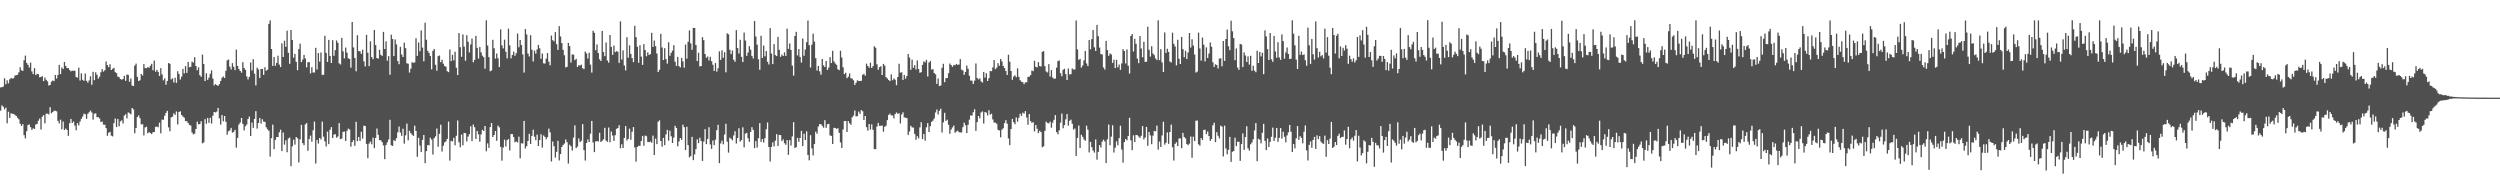 <svg xmlns="http://www.w3.org/2000/svg" width="1920" height="150"><path fill="#4f4f4f" d="M0 67.106h1v17.9H0zM1 66.964h1v13.986H1zM2 66.513h1v15.459H2zM3 60.107h1v23.842H3zM4 64.737h1v17.975H4zM5 61.694h1v32.999H5zM6 63.994h1v21.793H6zM7 60.894h1v29.691H7zM8 59.919h1v27.073H8zM9 60.349h1v27.057H9zM10 60.07h1v27.393H10zM11 58.031h1v30.287H11zM12 57.74h1v31.297H12zM13 57.398h1v33.058H13zM14 55.53h1v36.104H14zM15 51.671h1v43.38H15zM16 53.982h1v42.753H16zM17 54.491h1v40.836H17zM18 46.281h1v57.484H18zM19 42.681h1v63.6H19zM20 48.323h1v52.498H20zM21 49.731h1v46.306H21zM22 51.79h1v43.793H22zM23 48.015h1v49.691H23zM24 54.828h1v44.898H24zM25 56.901h1v41.679H25zM26 52.319h1v46.721H26zM27 57.66h1v37.997H27zM28 56.702h1v38.453H28zM29 56.962h1v35.769H29zM30 59.382h1v31.653H30zM31 59.059h1v40.418H31zM32 58.509h1v31.113H32zM33 62.297h1v26.11H33zM34 59.527h1v35.254H34zM35 61.359h1v25.913H35zM36 62.455h1v24.864H36zM37 65.654h1v22.222H37zM38 65.302h1v17.011H38zM39 62.731h1v24.276H39zM40 61.782h1v24.335H40zM41 62.327h1v22.778H41zM42 57.587h1v27.478H42zM43 60.363h1v25.15H43zM44 57.529h1v35.272H44zM45 49.808h1v45.001H45zM46 56.889h1v35.038H46zM47 51.853h1v47.441H47zM48 53.039h1v40.333H48zM49 47.552h1v52.279H49zM50 50.648h1v48.049H50zM51 52.299h1v47.512H51zM52 52.3h1v51.972H52zM53 53.827h1v40.807H53zM54 54.803h1v36.531H54zM55 54.278h1v40.181H55zM56 54.338h1v39.004H56zM57 54.308h1v42.229H57zM58 59.151h1v40.911H58zM59 59.656h1v34.953H59zM60 51.988h1v44.326H60zM61 61.785h1v31.568H61zM62 56.327h1v34.943H62zM63 61.307h1v28.225H63zM64 62.102h1v25.178H64zM65 56.535h1v31.283H65zM66 62.068h1v29.196H66zM67 63.494h1v23.915H67zM68 61.732h1v24.511H68zM69 58.561h1v26.378H69zM70 65.061h1v21.333H70zM71 55.12h1v36.775H71zM72 61.528h1v25.844H72zM73 55.537h1v31.502H73zM74 57.381h1v32.643H74zM75 60.43h1v29.603H75zM76 58.899h1v32.135H76zM77 55.491h1v38.267H77zM78 53.051h1v40.265H78zM79 55.011h1v40.732H79zM80 53.918h1v41.867H80zM81 47.221h1v51.152H81zM82 49.972h1v54.313H82zM83 51.618h1v50.333H83zM84 49.357h1v51.894H84zM85 53.754h1v50.433H85zM86 52.815h1v51.916H86zM87 52.122h1v42.502H87zM88 55.381h1v35.664H88zM89 56.148h1v41.441H89zM90 58.758h1v32.561H90zM91 59.306h1v37.716H91zM92 60.697h1v32.554H92zM93 61.22h1v31.22H93zM94 60.671h1v34.208H94zM95 58.263h1v30.536H95zM96 62.035h1v25.74H96zM97 57.225h1v33.688H97zM98 57.482h1v28.819H98zM99 62.754h1v24.189H99zM100 60.314h1v27.486H100zM101 65.715h1v17.247H101zM102 66.076h1v18.001H102zM103 50.397h1v51.93H103zM104 48.833h1v49.473H104zM105 59.02h1v30.863H105zM106 62.213h1v26.399H106zM107 61.636h1v29.16H107zM108 56.833h1v38.731H108zM109 57.979h1v37.385H109zM110 49.276h1v54.694H110zM111 52.278h1v45.546H111zM112 52.355h1v44.956H112zM113 51.553h1v50.786H113zM114 52.026h1v49.476H114zM115 50.49h1v51.73H115zM116 48.986h1v53.97H116zM117 53.934h1v47.627H117zM118 46.463h1v54.937H118zM119 55.072h1v42.338H119zM120 53.594h1v43.648H120zM121 55.118h1v42.627H121zM122 58.334h1v35.872H122zM123 52.315h1v50.101H123zM124 57.116h1v34.725H124zM125 61.719h1v30.289H125zM126 60.17h1v28.701H126zM127 65.054h1v21.703H127zM128 62.155h1v23.002H128zM129 48.403h1v49.412H129zM130 49.02h1v51.792H130zM131 60.961h1v29.141H131zM132 60.196h1v29.427H132zM133 63.349h1v23.708H133zM134 59.689h1v28.545H134zM135 63.657h1v21.966H135zM136 54.713h1v40.874H136zM137 56.916h1v29.118H137zM138 61.006h1v24.449H138zM139 58.884h1v29.423H139zM140 52.881h1v36.624H140zM141 56.394h1v33.957H141zM142 50.787h1v42.219H142zM143 55.958h1v37.124H143zM144 47.581h1v46.909H144zM145 51.627h1v44.28H145zM146 51.328h1v45.096H146zM147 47.304h1v54.417H147zM148 48.077h1v55.072H148zM149 43.94h1v58.697H149zM150 50.675h1v48.406H150zM151 53.925h1v39.512H151zM152 51.698h1v43.856H152zM153 57.755h1v37.499H153zM154 58.968h1v34.123H154zM155 41.918h1v68.165H155zM156 49.163h1v60.243H156zM157 62.234h1v29.301H157zM158 56.249h1v38.767H158zM159 61.361h1v29.216H159zM160 59.621h1v34.761H160zM161 56.701h1v33.773H161zM162 54.041h1v40.878H162zM163 60.347h1v28.547H163zM164 65.638h1v20.354H164zM165 64.554h1v21.814H165zM166 65.335h1v20.391H166zM167 66.005h1v16.895H167zM168 64.617h1v26.33H168zM169 62.145h1v33.546H169zM170 59.759h1v28.576H170zM171 58.709h1v34.488H171zM172 59.864h1v29.22H172zM173 54.377h1v39.09H173zM174 46.399h1v57.102H174zM175 45.733h1v55.086H175zM176 51.218h1v48.854H176zM177 53.362h1v44.838H177zM178 48.503h1v53.378H178zM179 51.251h1v50.015H179zM180 53.845h1v45.88H180zM181 38.02h1v75.378H181zM182 50.576h1v55.305H182zM183 53.044h1v42.58H183zM184 54.55h1v39.531H184zM185 55.811h1v34.831H185zM186 47.769h1v47.349H186zM187 52.229h1v47.916H187zM188 53.676h1v43.235H188zM189 58.698h1v36.938H189zM190 61.006h1v30.449H190zM191 58.984h1v30.583H191zM192 47.989h1v56.436H192zM193 54.121h1v40.042H193zM194 45.43h1v52.756H194zM195 56.615h1v34.74H195zM196 65.654h1v19.741H196zM197 51.959h1v46.802H197zM198 53.286h1v41.157H198zM199 59.844h1v30.809H199zM200 52.945h1v41.962H200zM201 53.012h1v38.603H201zM202 57.502h1v35.887H202zM203 51.627h1v42.01H203zM204 54.315h1v43.482H204zM205 53.515h1v45.788H205zM206 18.307h1v82.137H206zM207 15.613h1v104.641H207zM208 37.609h1v68.552H208zM209 50.645h1v45.117H209zM210 43.755h1v70.754H210zM211 50.53h1v56.91H211zM212 48.258h1v57.008H212zM213 42.789h1v62.403H213zM214 49.639h1v52.009H214zM215 51.492h1v48.167H215zM216 33.26h1v82.786H216zM217 43.714h1v58.093H217zM218 31.233h1v79.862H218zM219 35.921h1v71.875H219zM220 23.554h1v93.391H220zM221 40.543h1v65.851H221zM222 48.976h1v56.636H222zM223 23.029h1v104.681H223zM224 30.644h1v81.714H224zM225 44.277h1v63.053H225zM226 41.35h1v69.771H226zM227 47.472h1v57.818H227zM228 53.926h1v52.318H228zM229 37.712h1v87.041H229zM230 33.561h1v73.44H230zM231 47.672h1v48.235H231zM232 45.729h1v64.264H232zM233 42.153h1v69.424H233zM234 44.914h1v50.644H234zM235 51.716h1v42.811H235zM236 47.812h1v68.024H236zM237 47.696h1v59.12H237zM238 56.37h1v47.759H238zM239 51.6h1v57.208H239zM240 55.725h1v44.356H240zM241 55.644h1v37.672H241zM242 36.727h1v88.855H242zM243 53.332h1v54.127H243zM244 40.775h1v69.468H244zM245 47.314h1v58.69H245zM246 40.287h1v66.797H246zM247 57.5h1v35.887H247zM248 57.425h1v47.522H248zM249 27.45h1v81.088H249zM250 40.625h1v71.884H250zM251 47.572h1v53.525H251zM252 30.601h1v80.117H252zM253 42.954h1v56.756H253zM254 48.361h1v49.299H254zM255 30.875h1v75.16H255zM256 42.872h1v60.524H256zM257 38.577h1v64.466H257zM258 31.075h1v74.671H258zM259 32.852h1v71.948H259zM260 48.63h1v45.926H260zM261 49.484h1v57.38H261zM262 29.08h1v77.317H262zM263 39.418h1v61.862H263zM264 44.868h1v56.171H264zM265 36.575h1v71.643H265zM266 40.417h1v60.091H266zM267 44.742h1v54.083H267zM268 45.316h1v54.149H268zM269 51.974h1v60.671H269zM270 16.882h1v92.172H270zM271 36.436h1v71.126H271zM272 44.484h1v67.499H272zM273 54.727h1v38.829H273zM274 27.051h1v81.336H274zM275 39.282h1v65.945H275zM276 39.373h1v68.874H276zM277 41.402h1v59.828H277zM278 38.151h1v68.293H278zM279 47.171h1v49.36H279zM280 51.043h1v45.755H280zM281 26.758h1v83.787H281zM282 40.498h1v80.982H282zM283 50.802h1v59.447H283zM284 31.766h1v76.913H284zM285 43.829h1v66.968H285zM286 45.44h1v60.265H286zM287 23.015h1v90.763H287zM288 34.588h1v71.322H288zM289 44.611h1v54.089H289zM290 45.007h1v58.5H290zM291 38.172h1v69.408H291zM292 42.041h1v65.735H292zM293 42.933h1v66.235H293zM294 24.49h1v87.22H294zM295 37.679h1v84.606H295zM296 31.813h1v79.48H296zM297 46.605h1v62.652H297zM298 43.116h1v64.007H298zM299 57.412h1v34.572H299zM300 26.605h1v84.939H300zM301 29.942h1v82.153H301zM302 43.065h1v64.583H302zM303 30.326h1v77.992H303zM304 34.103h1v72.016H304zM305 46.906h1v54.708H305zM306 49.33h1v47.856H306zM307 36.011h1v65.766H307zM308 41.862h1v62.489H308zM309 43.755h1v55.116H309zM310 32.792h1v77.507H310zM311 36.954h1v66.984H311zM312 48.598h1v46.325H312zM313 48.962h1v58.836H313zM314 55.685h1v44.745H314zM315 52.729h1v49.543H315zM316 47.789h1v55.623H316zM317 48.209h1v56.207H317zM318 47.913h1v48.575H318zM319 29.368h1v71.237H319zM320 42.897h1v77.506H320zM321 32.605h1v73.221H321zM322 39.338h1v72.442H322zM323 23.351h1v93.427H323zM324 36.578h1v70.914H324zM325 47.037h1v56.627H325zM326 17.469h1v107.883H326zM327 30.541h1v85.515H327zM328 38.999h1v72.409H328zM329 40.557h1v71.054H329zM330 42.957h1v62.844H330zM331 53.298h1v53.901H331zM332 39.038h1v79.647H332zM333 37.654h1v68.442H333zM334 49.713h1v54.999H334zM335 54.278h1v44.441H335zM336 43.161h1v69.525H336zM337 42.611h1v60.166H337zM338 47.753h1v48.026H338zM339 45.922h1v70.45H339zM340 48.873h1v63.047H340zM341 50.759h1v58.637H341zM342 51.248h1v57.284H342zM343 54.684h1v51.994H343zM344 55.387h1v37.996H344zM345 37.976h1v85.359H345zM346 46.926h1v61.243H346zM347 42.137h1v66.495H347zM348 46.391h1v59.447H348zM349 39.771h1v71.847H349zM350 52.039h1v52.182H350zM351 57.675h1v34.855H351zM352 25.411h1v83.892H352zM353 36.26h1v76.837H353zM354 43.598h1v59.778H354zM355 26.471h1v85.126H355zM356 35.791h1v66.234H356zM357 46.65h1v55.634H357zM358 27.027h1v81.582H358zM359 32.083h1v72.846H359zM360 40.234h1v62.794H360zM361 34.149h1v62.829H361zM362 29.659h1v78.673H362zM363 47.799h1v47.842H363zM364 45.953h1v51.712H364zM365 27.554h1v79.127H365zM366 36.745h1v63.826H366zM367 44.983h1v58.192H367zM368 36.169h1v72.642H368zM369 40.191h1v63.039H369zM370 42.741h1v56.931H370zM371 43.922h1v56.674H371zM372 52.758h1v44.01H372zM373 15.58h1v100.593H373zM374 34.906h1v75.205H374zM375 43.863h1v69.684H375zM376 54.707h1v42.882H376zM377 54.105h1v40.365H377zM378 30.586h1v74.637H378zM379 37.057h1v66.618H379zM380 45.011h1v55.588H380zM381 41.037h1v67.034H381zM382 44.777h1v51.722H382zM383 51.497h1v46.283H383zM384 22.573h1v90.199H384zM385 34.852h1v88.563H385zM386 37.164h1v76.166H386zM387 30.465h1v76.82H387zM388 39.752h1v72.797H388zM389 44.872h1v62.852H389zM390 22.008h1v84.732H390zM391 34.854h1v80.7H391zM392 44.779h1v58.175H392zM393 42.258h1v60.769H393zM394 39.691h1v65.584H394zM395 42.847h1v66.429H395zM396 40.86h1v67.785H396zM397 25.774h1v83.663H397zM398 36.292h1v68.665H398zM399 30.734h1v90.841H399zM400 34.628h1v75.326H400zM401 41.776h1v68.461H401zM402 55.77h1v37.104H402zM403 22.336h1v91.692H403zM404 26.49h1v85.723H404zM405 41.089h1v67.218H405zM406 43.373h1v59.397H406zM407 27.058h1v83.489H407zM408 38.139h1v66.236H408zM409 47.224h1v52.391H409zM410 38.872h1v66.154H410zM411 41.157h1v66.552H411zM412 37.967h1v65.453H412zM413 34.476h1v77.662H413zM414 37.142h1v70.406H414zM415 45.145h1v57.996H415zM416 41.038h1v72.337H416zM417 48.642h1v55.373H417zM418 48.848h1v56.252H418zM419 45.028h1v61.897H419zM420 40.761h1v64.585H420zM421 47.348h1v51.43H421zM422 50.172h1v51.447H422zM423 27.294h1v96.7H423zM424 30.861h1v77.854H424zM425 31.798h1v80.536H425zM426 24.662h1v96.388H426zM427 33.921h1v82.696H427zM428 38.274h1v69.859H428zM429 20.073h1v103.186H429zM430 28.004h1v90.31H430zM431 33.065h1v79.841H431zM432 38.273h1v73.05H432zM433 42.469h1v67.772H433zM434 51.739h1v55.377H434zM435 51.306h1v57.958H435zM436 32.989h1v92.609H436zM437 35.4h1v75.776H437zM438 48.042h1v64.304H438zM439 41.779h1v73.868H439zM440 41.997h1v63.704H440zM441 46.192h1v50.101H441zM442 45.174h1v68.664H442zM443 51.413h1v61.186H443zM444 50.069h1v56.2H444zM445 50.323h1v58.813H445zM446 49.662h1v58.407H446zM447 52.365h1v42.95H447zM448 53.07h1v62.221H448zM449 39.561h1v83.744H449zM450 41.051h1v68.781H450zM451 44.972h1v62.067H451zM452 40.49h1v68.562H452zM453 49.606h1v53.089H453zM454 55.78h1v37.081H454zM455 23.65h1v85.714H455zM456 25.167h1v91.668H456zM457 38.563h1v70.052H457zM458 34.136h1v74.267H458zM459 40.719h1v67.935H459zM460 45.517h1v56.492H460zM461 46.865h1v62.184H461zM462 23.772h1v84.381H462zM463 39.975h1v67.044H463zM464 43.135h1v54.997H464zM465 32.688h1v75.31H465zM466 46.416h1v62.481H466zM467 48.123h1v49.823H467zM468 26.894h1v82.341H468zM469 36.084h1v64.925H469zM470 42.123h1v61.895H470zM471 34.979h1v73.191H471zM472 40.021h1v63.808H472zM473 39.305h1v59.662H473zM474 39.749h1v58.565H474zM475 48.305h1v47.842H475zM476 16.404h1v97.477H476zM477 45.77h1v65.013H477zM478 38.693h1v74.946H478zM479 50.29h1v55.667H479zM480 54.047h1v42.771H480zM481 28.589h1v79.281H481zM482 44.291h1v62.291H482zM483 34.858h1v63.957H483zM484 41.369h1v65.963H484zM485 44.587h1v56.597H485zM486 47.721h1v49.886H486zM487 19.762h1v93.513H487zM488 28.52h1v95.641H488zM489 35.88h1v76.912H489zM490 48.163h1v63.783H490zM491 34.727h1v77.367H491zM492 43.494h1v64.82H492zM493 49.802h1v54.605H493zM494 33.874h1v78.054H494zM495 38.439h1v65.626H495zM496 43.208h1v61.423H496zM497 40.169h1v68.86H497zM498 42.217h1v67.01H498zM499 41.582h1v67.124H499zM500 25.202h1v84.418H500zM501 36.038h1v68.08H501zM502 31.137h1v87.954H502zM503 35.448h1v71H503zM504 41.126h1v69.58H504zM505 55.369h1v38.118H505zM506 53.586h1v38.825H506zM507 26.005h1v82.3H507zM508 36.462h1v76.23H508zM509 46.116h1v59.815H509zM510 36.995h1v74.468H510zM511 45.381h1v57.827H511zM512 48.832h1v50.916H512zM513 32.48h1v75.537H513zM514 42.869h1v57.501H514zM515 40.559h1v64.139H515zM516 38.87h1v70.962H516zM517 34.726h1v70.888H517zM518 47.436h1v49.202H518zM519 50.624h1v47.744H519zM520 43.678h1v68.703H520zM521 50.825h1v57.804H521zM522 51.785h1v54.215H522zM523 44.445h1v62.911H523zM524 47.131h1v48.621H524zM525 51.961h1v45.725H525zM526 34.214h1v81.055H526zM527 45.056h1v52.31H527zM528 32.049h1v79.423H528zM529 23.333h1v97.519H529zM530 33.333h1v86.582H530zM531 38.251h1v66.884H531zM532 21.383h1v101.591H532zM533 21.494h1v97.086H533zM534 34.559h1v79.969H534zM535 46.922h1v60.069H535zM536 40.499h1v69.439H536zM537 51.07h1v54.71H537zM538 50.688h1v57.616H538zM539 28.523h1v95.06H539zM540 30.837h1v77.912H540zM541 41.45h1v57.723H541zM542 44.337h1v66.382H542zM543 43.393h1v63.308H543zM544 46.401h1v51.325H544zM545 43.633h1v67.253H545zM546 47.013h1v67.337H546zM547 49.718h1v58.23H547zM548 54.494h1v56.962H548zM549 48.437h1v58.829H549zM550 55.064h1v44.909H550zM551 52.491h1v43.346H551zM552 39.426h1v85.867H552zM553 45.97h1v64.214H553zM554 38.664h1v69.362H554zM555 44.354h1v66.496H555zM556 40.113h1v63.192H556zM557 55.568h1v39.515H557zM558 25.576h1v83.235H558zM559 26.382h1v90.793H559zM560 38.175h1v67.519H560zM561 41.557h1v65.053H561zM562 38.829h1v68.944H562zM563 45.857h1v58.191H563zM564 47.387h1v53.43H564zM565 23.129h1v87.103H565zM566 36.799h1v69.178H566zM567 41.119h1v57.379H567zM568 30.576h1v78.17H568zM569 43.688h1v63.872H569zM570 47.657h1v50.152H570zM571 25.055h1v88.098H571zM572 31.118h1v71.548H572zM573 42.892h1v59.17H573zM574 40.352h1v65.836H574zM575 35.455h1v73.44H575zM576 38.139h1v63.253H576zM577 42.907h1v54.759H577zM578 44.884h1v54.914H578zM579 16.182h1v97.566H579zM580 28.049h1v80.332H580zM581 34.287h1v78.999H581zM582 45.5h1v60.634H582zM583 53.567h1v40.996H583zM584 27.501h1v81.463H584zM585 44.56h1v62.195H585zM586 34.947h1v74.512H586zM587 43.245h1v62.922H587zM588 39.203h1v60.058H588zM589 47.457h1v46.607H589zM590 49.487h1v63.387H590zM591 21.583h1v102.441H591zM592 41.134h1v71.689H592zM593 49.199h1v60.164H593zM594 33.872h1v78.541H594zM595 42.339h1v65.709H595zM596 43.061h1v60.001H596zM597 28.326h1v83.729H597zM598 38.303h1v65.35H598zM599 43.639h1v60.156H599zM600 41.876h1v66.493H600zM601 42.986h1v64.076H601zM602 40.18h1v69.823H602zM603 42.944h1v68.266H603zM604 21.958h1v85.642H604zM605 37.523h1v81.355H605zM606 33.392h1v74.25H606zM607 38.375h1v73.372H607zM608 50.316h1v54.451H608zM609 58.069h1v35.78H609zM610 27.661h1v86.042H610zM611 24.431h1v88.543H611zM612 42.528h1v63.351H612zM613 37.711h1v71.203H613zM614 43.715h1v62.245H614zM615 48.022h1v52.495H615zM616 29.541h1v82.634H616zM617 42.808h1v59.924H617zM618 38.035h1v69.518H618zM619 32.396h1v68.51H619zM620 15.765h1v103.222H620zM621 34.706h1v88.41H621zM622 51.822h1v51.974H622zM623 34.355h1v79.549H623zM624 25.881h1v93.468H624zM625 31.932h1v78.622H625zM626 44.704h1v56.401H626zM627 54.158h1v48.534H627zM628 50.647h1v46.544H628zM629 54.795h1v40.608H629zM630 57.403h1v37.919H630zM631 45.31h1v51.41H631zM632 50.235h1v47.878H632zM633 51.472h1v40.831H633zM634 46.818h1v51.348H634zM635 53.714h1v41.752H635zM636 51.881h1v43.272H636zM637 43.928h1v60.061H637zM638 48.438h1v55.953H638zM639 39.04h1v71.557H639zM640 47.115h1v51.037H640zM641 48.765h1v49.577H641zM642 49.744h1v49.227H642zM643 53.151h1v45.319H643zM644 53.899h1v48.145H644zM645 38.953h1v70.42H645zM646 44.136h1v69.476H646zM647 51.663h1v47.742H647zM648 56.916h1v36.048H648zM649 55.847h1v37.091H649zM650 60.049h1v41.282H650zM651 58.888h1v34.087H651zM652 56.491h1v38.249H652zM653 60.032h1v35.766H653zM654 60.421h1v29.677H654zM655 61.72h1v27.079H655zM656 65.25h1v19.658H656zM657 63.483h1v25.989H657zM658 61.69h1v27.463H658zM659 62.173h1v23.547H659zM660 62.228h1v25.21H660zM661 62.003h1v22.518H661zM662 57.517h1v27.886H662zM663 56.695h1v35.528H663zM664 58.189h1v30.917H664zM665 48.838h1v48.867H665zM666 50.694h1v49.606H666zM667 51.957h1v43.258H667zM668 48.114h1v51.399H668zM669 52.236h1v43.317H669zM670 50.789h1v48.888H670zM671 35.539h1v79.006H671zM672 36.653h1v77.875H672zM673 49.371h1v47.799H673zM674 53.55h1v40.82H674zM675 51.543h1v45.141H675zM676 50.832h1v45.801H676zM677 57.584h1v38.771H677zM678 49.049h1v52.12H678zM679 50.363h1v47.03H679zM680 59.27h1v37.231H680zM681 60.277h1v31.994H681zM682 61.415h1v26.848H682zM683 62.287h1v24.939H683zM684 57.116h1v31.512H684zM685 61.597h1v27.105H685zM686 60.281h1v30.66H686zM687 61.261h1v26.328H687zM688 65.442h1v20.93H688zM689 59.117h1v28.351H689zM690 48.948h1v38.005H690zM691 55.811h1v39.03H691zM692 55.51h1v32.426H692zM693 61.391h1v24.871H693zM694 57.532h1v32.61H694zM695 60.398h1v29.977H695zM696 58.303h1v32.434H696zM697 41.407h1v62.337H697zM698 44.241h1v56.76H698zM699 53.599h1v43.022H699zM700 45.801h1v52.026H700zM701 52.075h1v45.93H701zM702 50.053h1v52.733H702zM703 53.363h1v54.006H703zM704 46.428h1v58.171H704zM705 52.976h1v53.312H705zM706 55.881h1v41.983H706zM707 55.46h1v38.404H707zM708 49.836h1v56.948H708zM709 47.175h1v55.677H709zM710 47.872h1v60.127H710zM711 45.994h1v51.792H711zM712 58.738h1v35.833H712zM713 48.048h1v53.367H713zM714 46.921h1v50.022H714zM715 53.425h1v40.181H715zM716 53.153h1v39.535H716zM717 56.051h1v34.934H717zM718 57.099h1v29.352H718zM719 64.43h1v19.716H719zM720 60.326h1v27.595H720zM721 66.117h1v18.938H721zM722 65.649h1v17.864H722zM723 52.077h1v49.708H723zM724 49.006h1v44.991H724zM725 63.146h1v23.507H725zM726 60.034h1v32.813H726zM727 59.928h1v31.988H727zM728 56.259h1v39.604H728zM729 48.774h1v53.973H729zM730 49.993h1v49.473H730zM731 51.31h1v46.572H731zM732 49.871h1v46.513H732zM733 50.103h1v51.843H733zM734 49.104h1v51.895H734zM735 49.784h1v50.574H735zM736 49.578h1v51.916H736zM737 45.374h1v56.371H737zM738 53.498h1v48.239H738zM739 54.047h1v43.629H739zM740 57.484h1v36.71H740zM741 55.265h1v40.954H741zM742 50.342h1v51.795H742zM743 52.775h1v43.079H743zM744 58.213h1v33.669H744zM745 61.827h1v26.803H745zM746 61.937h1v26.832H746zM747 64.439h1v21.748H747zM748 61.884h1v22.021H748zM749 48.748h1v51.736H749zM750 59.969h1v33.848H750zM751 60.96h1v28.138H751zM752 60.204h1v30.746H752zM753 62.445h1v23.933H753zM754 63.386h1v22.15H754zM755 55.268h1v39.591H755zM756 59.58h1v26.504H756zM757 56.228h1v30.287H757zM758 62.2h1v26.436H758zM759 60.054h1v24.639H759zM760 54.587h1v33.404H760zM761 54.684h1v32.677H761zM762 51.804h1v39.951H762zM763 46.062h1v48.118H763zM764 53.151h1v41.016H764zM765 51.948h1v43.112H765zM766 48.516h1v51.157H766zM767 50.506h1v49.734H767zM768 45.299h1v60.178H768zM769 47.216h1v52.428H769zM770 50.641h1v47.878H770zM771 52.264h1v42.288H771zM772 54.533h1v37.772H772zM773 57.545h1v37.411H773zM774 42.059h1v64.279H774zM775 47.355h1v64.129H775zM776 54.507h1v44.639H776zM777 61.298h1v30.062H777zM778 58.789h1v35.047H778zM779 57.815h1v37.607H779zM780 59.307h1v30.903H780zM781 52.456h1v41.004H781zM782 58.997h1v31.424H782zM783 61.587h1v25.783H783zM784 62.719h1v26.255H784zM785 63.119h1v23.404H785zM786 64.664h1v22.563H786zM787 63.235h1v22.114H787zM788 63.204h1v27.024H788zM789 59.06h1v36.719H789zM790 58.849h1v28.779H790zM791 57.678h1v35.28H791zM792 54.237h1v40.064H792zM793 54.63h1v39.244H793zM794 46.677h1v54.266H794zM795 51.346h1v44.656H795zM796 51.741h1v47.114H796zM797 47.728h1v54.511H797zM798 50.758h1v49.701H798zM799 51.085h1v50.37H799zM800 39.792h1v73.313H800zM801 39.261h1v73.112H801zM802 50.837h1v49.658H802zM803 54.904h1v38.495H803zM804 55.643h1v38.798H804zM805 49.239h1v45.507H805zM806 58.799h1v34.623H806zM807 53.762h1v44.286H807zM808 59.519h1v34.672H808zM809 60.499h1v31.49H809zM810 60.309h1v28.098H810zM811 51.946h1v49.537H811zM812 46.948h1v56.162H812zM813 46.425h1v53.692H813zM814 56.208h1v37.977H814zM815 58.563h1v28.615H815zM816 53.619h1v44.912H816zM817 52.777h1v43.28H817zM818 56.9h1v34.794H818zM819 61.482h1v26.105H819zM820 52.605h1v43.854H820zM821 57.189h1v35.596H821zM822 56.938h1v34.96H822zM823 52.566h1v42.46H823zM824 53.4h1v46.059H824zM825 53.31h1v45.419H825zM826 15.702h1v104.058H826zM827 37.96h1v67.959H827zM828 45.96h1v50.462H828zM829 45.15h1v68.524H829zM830 51.927h1v51.551H830zM831 50.274h1v54.759H831zM832 46.406h1v60.646H832zM833 39.132h1v68.933H833zM834 48.745h1v47.771H834zM835 50.781h1v48.828H835zM836 30.725h1v86.31H836zM837 37.85h1v71.172H837zM838 30.05h1v82.941H838zM839 23.082h1v92.583H839zM840 36.313h1v80.904H840zM841 39.18h1v67.925H841zM842 19.119h1v103.487H842zM843 27.785h1v88.848H843zM844 36.558h1v74.907H844zM845 41.471h1v71.813H845zM846 41.86h1v66.955H846zM847 51.828h1v55.448H847zM848 53.375h1v55.234H848zM849 31.401h1v93.829H849zM850 38.456h1v68.546H850zM851 42.888h1v52.743H851zM852 41.04h1v70.511H852zM853 41.806h1v63.134H853zM854 48.261h1v47.942H854zM855 45.852h1v71.285H855zM856 52.295h1v61.135H856zM857 45.965h1v62.607H857zM858 51.645h1v59.915H858zM859 49.535h1v56.527H859zM860 53.66h1v42.889H860zM861 48.729h1v66.104H861zM862 37.776h1v87.13H862zM863 39.217h1v69.955H863zM864 48.717h1v58.052H864zM865 38.011h1v69.757H865zM866 50.476h1v53.953H866zM867 56.481h1v33.987H867zM868 27.591h1v80.177H868zM869 26.09h1v89.279H869zM870 39.591h1v64.342H870zM871 29.805h1v79.281H871zM872 33.643h1v69.973H872zM873 45.01h1v58.808H873zM874 48.479h1v56.368H874zM875 27.685h1v78.253H875zM876 37.264h1v67.025H876zM877 44.002h1v52.817H877zM878 32.048h1v75.018H878zM879 47.577h1v58.054H879zM880 47.394h1v50.115H880zM881 20.51h1v91.441H881zM882 38.201h1v63.161H882zM883 43.481h1v60.511H883zM884 35.503h1v75.229H884zM885 41.078h1v63.138H885zM886 42.395h1v58.187H886zM887 44.882h1v55.961H887zM888 46.13h1v50.327H888zM889 15.602h1v99.27H889zM890 46.172h1v62.56H890zM891 37.714h1v75.187H891zM892 47.981h1v56.036H892zM893 55.23h1v38.259H893zM894 24.939h1v86.139H894zM895 40.645h1v68.997H895zM896 37.414h1v64.281H896zM897 39.859h1v70.608H897zM898 47.265h1v54.106H898zM899 48.048h1v47.662H899zM900 25.064h1v88.052H900zM901 33.637h1v89.671H901zM902 35.694h1v74.797H902zM903 50.185h1v59.033H903zM904 30.591h1v81.66H904zM905 45.125h1v61.217H905zM906 49.163h1v57.157H906zM907 28.352h1v85.439H907zM908 37.741h1v64.29H908zM909 43.941h1v61.341H909zM910 39.001h1v67.328H910zM911 45.321h1v65.281H911zM912 40.278h1v71.225H912zM913 25.345h1v84.986H913zM914 36.5h1v68.347H914zM915 30.149h1v91.053H915zM916 34.993h1v69.96H916zM917 41.897h1v66.49H917zM918 55.711h1v37.028H918zM919 54.986h1v37.605H919zM920 25.077h1v85.767H920zM921 37.216h1v74.659H921zM922 46.553h1v59.47H922zM923 28.809h1v78.742H923zM924 34.311h1v65.476H924zM925 47.155h1v52.488H925zM926 36.329h1v66.713H926zM927 44.471h1v56.559H927zM928 41.126h1v63.366H928zM929 32.604h1v75.576H929zM930 35.9h1v70.894H930zM931 47.845h1v48.393H931zM932 51.376h1v42.889H932zM933 49.335h1v59.839H933zM934 49.995h1v51.548H934zM935 52.57h1v51.698H935zM936 44.987h1v61.328H936zM937 44.74h1v51.786H937zM938 50.891h1v46.411H938zM939 31.496h1v88.659H939zM940 46.789h1v49.717H940zM941 29.976h1v84.105H941zM942 22.722h1v95.818H942zM943 35.535h1v79.542H943zM944 38.557h1v66.558H944zM945 15.911h1v108.389H945zM946 24.069h1v92.522H946zM947 29.183h1v86.785H947zM948 46.233h1v59.52H948zM949 37.212h1v75.037H949zM950 51.881h1v56.963H950zM951 53.682h1v55.202H951zM952 33.729h1v89.795H952zM953 34.222h1v76.438H953zM954 51.485h1v51.034H954zM955 40.242h1v74.857H955zM956 42.629h1v62.624H956zM957 47.626h1v49.345H957zM958 43.308h1v70.589H958zM959 49.6h1v66.085H959zM960 42.874h1v67.981H960zM961 54.333h1v55.109H961zM962 50.502h1v56.44H962zM963 54.269h1v45.93H963zM964 55.444h1v39.069H964zM965 38.932h1v84.867H965zM966 48.379h1v58.174H966zM967 39.817h1v67.513H967zM968 43.334h1v66.774H968zM969 40.504h1v61.508H969zM970 56.988h1v38.148H970zM971 23.358h1v84.825H971zM972 27.936h1v87.308H972zM973 37.808h1v68.55H973zM974 46.03h1v66.87H974zM975 25.377h1v83.505H975zM976 45.585h1v59.465H976zM977 47.431h1v50.571H977zM978 27.562h1v80.67H978zM979 39.502h1v66.255H979zM980 44.264h1v54.021H980zM981 32.418h1v76.527H981zM982 44.157h1v61.706H982zM983 45.988h1v52.356H983zM984 26.429h1v80.033H984zM985 31.599h1v69.559H985zM986 45.083h1v59.973H986zM987 40.315h1v69.066H987zM988 36.452h1v67.536H988zM989 41.495h1v60.142H989zM990 45.373h1v50.58H990zM991 45.079h1v56.12H991zM992 15.557h1v101.233H992zM993 25.875h1v84.72H993zM994 34.823h1v79.17H994zM995 45.796h1v60.506H995zM996 52.972h1v43.816H996zM997 27.504h1v79.897H997zM998 42.076h1v62.517H998zM999 39.582h1v66.293H999zM1000 42.306h1v67.778H1000zM1001 41.703h1v59.483H1001zM1002 46.259h1v50.076H1002zM1003 50.467h1v65.022H1003zM1004 21.197h1v102.035H1004zM1005 34.758h1v76.516H1005zM1006 49.048h1v59.577H1006zM1007 29.92h1v83.593H1007zM1008 41.657h1v65.837H1008zM1009 45.777h1v59.412H1009zM1010 16.428h1v97.923H1010zM1011 36.996h1v66.962H1011zM1012 44.202h1v62.717H1012zM1013 39.837h1v64.737H1013zM1014 43.264h1v65.495H1014zM1015 42.294h1v67.669H1015zM1016 44.925h1v65.584H1016zM1017 21.941h1v82.203H1017zM1018 40.411h1v80.026H1018zM1019 28.533h1v79.112H1019zM1020 42.79h1v67.786H1020zM1021 52h1v54.466H1021zM1022 57.002h1v36.646H1022zM1023 21.571h1v92.1H1023zM1024 26.865h1v85.774H1024zM1025 41.124h1v67.921H1025zM1026 27.433h1v83.968H1026zM1027 25.937h1v78.48H1027zM1028 44.807h1v57.901H1028zM1029 35.611h1v70.378H1029zM1030 43.01h1v62.138H1030zM1031 36.714h1v68.352H1031zM1032 38.791h1v61.414H1032zM1033 34.652h1v76.454H1033zM1034 37.358h1v69.379H1034zM1035 49.013h1v48.347H1035zM1036 42.755h1v71.132H1036zM1037 45.392h1v61.617H1037zM1038 47.345h1v58.239H1038zM1039 44.803h1v63.22H1039zM1040 47.969h1v56.282H1040zM1041 46.281h1v53.611H1041zM1042 28.389h1v95.63H1042zM1043 43.739h1v60.524H1043zM1044 27.188h1v86.154H1044zM1045 31.081h1v88.342H1045zM1046 23.207h1v94.433H1046zM1047 34.212h1v73.555H1047zM1048 44.279h1v64.494H1048zM1049 20.516h1v104.974H1049zM1050 26.739h1v89.882H1050zM1051 43.76h1v67.669H1051zM1052 40.003h1v71.727H1052zM1053 46.316h1v59.545H1053zM1054 51.36h1v57.619H1054zM1055 35.552h1v92.625H1055zM1056 30.745h1v78.955H1056zM1057 46.485h1v65.063H1057zM1058 45.015h1v66.698H1058zM1059 42.835h1v71.165H1059zM1060 42.966h1v53.874H1060zM1061 47.467h1v56.95H1061zM1062 42.933h1v74.262H1062zM1063 45.186h1v62.367H1063zM1064 53.864h1v51.271H1064zM1065 47.684h1v64.453H1065zM1066 54.199h1v46.596H1066zM1067 48.903h1v46.252H1067zM1068 38.223h1v86.588H1068zM1069 52.628h1v54.48H1069zM1070 42.557h1v65.589H1070zM1071 44.802h1v64.94H1071zM1072 41.023h1v70.852H1072zM1073 56.205h1v37.771H1073zM1074 52.999h1v57.377H1074zM1075 21.428h1v85.834H1075zM1076 37.871h1v76.859H1076zM1077 44.712h1v59.681H1077zM1078 37.57h1v72.707H1078zM1079 44.167h1v61.519H1079zM1080 45.983h1v55.175H1080zM1081 26.965h1v81.694H1081zM1082 36.137h1v71.15H1082zM1083 37.851h1v66.75H1083zM1084 34.05h1v74.876H1084zM1085 32.103h1v77.576H1085zM1086 44.762h1v53.488H1086zM1087 47.259h1v62.07H1087zM1088 24.557h1v83.646H1088zM1089 38.609h1v65.221H1089zM1090 43.564h1v58.973H1090zM1091 36.121h1v71.706H1091zM1092 38.279h1v64.356H1092zM1093 42.345h1v57.751H1093zM1094 43.579h1v56.059H1094zM1095 46.433h1v67.084H1095zM1096 15.478h1v94.214H1096zM1097 36.641h1v76.855H1097zM1098 44.445h1v69.088H1098zM1099 53.263h1v43.747H1099zM1100 28.836h1v80.21H1100zM1101 37.639h1v68.076H1101zM1102 36.604h1v69.872H1102zM1103 41.343h1v63.214H1103zM1104 41.1h1v62.906H1104zM1105 44.454h1v51.315H1105zM1106 49.44h1v48.938H1106zM1107 16.699h1v99.176H1107zM1108 35.97h1v87.43H1108zM1109 44.354h1v69.442H1109zM1110 34.483h1v81.258H1110zM1111 38.955h1v74.802H1111zM1112 43.844h1v61.789H1112zM1113 32.398h1v79.072H1113zM1114 33.557h1v73.921H1114zM1115 44.077h1v57.895H1115zM1116 42.044h1v63.905H1116zM1117 39.697h1v67.758H1117zM1118 41.361h1v67.307H1118zM1119 43.109h1v68.924H1119zM1120 21.643h1v87.949H1120zM1121 38.082h1v83.282H1121zM1122 29.854h1v82.958H1122zM1123 39.155h1v72.362H1123zM1124 41.899h1v65.444H1124zM1125 57.181h1v36.823H1125zM1126 26.538h1v81.377H1126zM1127 27.086h1v85.882H1127zM1128 40.009h1v67.975H1128zM1129 37.715h1v73.954H1129zM1130 44.08h1v68.009H1130zM1131 45.811h1v56.571H1131zM1132 48.368h1v55.576H1132zM1133 31.718h1v76.176H1133zM1134 40.568h1v64.635H1134zM1135 41.631h1v55.266H1135zM1136 35.77h1v70.726H1136zM1137 37.404h1v68.158H1137zM1138 46.864h1v48.814H1138zM1139 47.04h1v64.949H1139zM1140 55.303h1v45.232H1140zM1141 48.806h1v59.438H1141zM1142 46.343h1v59.674H1142zM1143 48.478h1v57.336H1143zM1144 44.986h1v51.536H1144zM1145 31.872h1v72.772H1145zM1146 42.535h1v75.935H1146zM1147 28.75h1v78.947H1147zM1148 36.099h1v77.446H1148zM1149 21.83h1v99.918H1149zM1150 31.38h1v76.79H1150zM1151 44.668h1v62.362H1151zM1152 16.927h1v108.783H1152zM1153 28.149h1v91.755H1153zM1154 39.664h1v75.106H1154zM1155 40.221h1v69.88H1155zM1156 42.419h1v63.458H1156zM1157 52.609h1v53.17H1157zM1158 36.87h1v88.163H1158zM1159 33.401h1v75.846H1159zM1160 39.191h1v62.71H1160zM1161 44.297h1v52.981H1161zM1162 43.065h1v67.797H1162zM1163 44.248h1v62.222H1163zM1164 46.577h1v48.861H1164zM1165 42.243h1v74.205H1165zM1166 49.028h1v63.516H1166zM1167 52.483h1v53.965H1167zM1168 47.87h1v62.374H1168zM1169 55.567h1v51.452H1169zM1170 54.401h1v41.02H1170zM1171 37.011h1v90.602H1171zM1172 45.607h1v64.016H1172zM1173 39.061h1v70.797H1173zM1174 46.204h1v61.061H1174zM1175 38.788h1v72.108H1175zM1176 51.63h1v52.789H1176zM1177 53.693h1v38.766H1177zM1178 24.39h1v84.017H1178zM1179 33.028h1v84.001H1179zM1180 43.74h1v61.958H1180zM1181 40.328h1v69.36H1181zM1182 42.412h1v64.076H1182zM1183 44.426h1v58.803H1183zM1184 22.327h1v89.85H1184zM1185 29.925h1v77.255H1185zM1186 38.392h1v68.186H1186zM1187 31.24h1v67.277H1187zM1188 30.325h1v77.789H1188zM1189 46.605h1v48.908H1189zM1190 47.593h1v52.258H1190zM1191 22.201h1v91.774H1191zM1192 37.034h1v65.496H1192zM1193 42.211h1v60.327H1193zM1194 36.365h1v73.518H1194zM1195 37.416h1v67.46H1195zM1196 41.466h1v60.427H1196zM1197 44.527h1v55.581H1197zM1198 51.746h1v44.833H1198zM1199 15.927h1v101.126H1199zM1200 35.656h1v74.715H1200zM1201 43.177h1v69.844H1201zM1202 52.688h1v45.912H1202zM1203 53.074h1v57.696H1203zM1204 25.98h1v82.009H1204zM1205 32.603h1v76.978H1205zM1206 44.369h1v55.873H1206zM1207 40.565h1v65.481H1207zM1208 45.551h1v50.606H1208zM1209 48.507h1v48.677H1209zM1210 22.373h1v94.062H1210zM1211 31.053h1v94.573H1211zM1212 39.236h1v75.586H1212zM1213 32.956h1v76.313H1213zM1214 39.413h1v73.356H1214zM1215 44.096h1v65.105H1215zM1216 26.203h1v80.007H1216zM1217 35.079h1v78.234H1217zM1218 42.15h1v61.676H1218zM1219 42.428h1v61.935H1219zM1220 39.865h1v66.445H1220zM1221 39.856h1v68.699H1221zM1222 42.903h1v67.325H1222zM1223 22.532h1v88.786H1223zM1224 34.603h1v69.875H1224zM1225 34.502h1v85.752H1225zM1226 37.624h1v71.285H1226zM1227 41.451h1v68.899H1227zM1228 53.267h1v39.413H1228zM1229 24.36h1v87.152H1229zM1230 27.218h1v88.065H1230zM1231 41.082h1v65.999H1231zM1232 44.885h1v58.164H1232zM1233 36.468h1v75.438H1233zM1234 45.859h1v59.187H1234zM1235 46.198h1v53.024H1235zM1236 26.362h1v86.533H1236zM1237 36.586h1v70.439H1237zM1238 36.388h1v68.824H1238zM1239 28.615h1v85.227H1239zM1240 35.667h1v73.421H1240zM1241 43.489h1v58.481H1241zM1242 44.337h1v65.083H1242zM1243 48.162h1v56.46H1243zM1244 48.173h1v60.994H1244zM1245 41.924h1v72.074H1245zM1246 42.294h1v66.827H1246zM1247 46.329h1v55.752H1247zM1248 47.184h1v55.312H1248zM1249 26.96h1v101.4H1249zM1250 32.947h1v81.035H1250zM1251 28.91h1v87.62H1251zM1252 20.069h1v102.026H1252zM1253 30.936h1v91.348H1253zM1254 34.02h1v76.432H1254zM1255 15.583h1v109.706H1255zM1256 28.289h1v92.088H1256zM1257 28.045h1v86.476H1257zM1258 36.909h1v75.804H1258zM1259 42.726h1v68.357H1259zM1260 47.732h1v60.942H1260zM1261 48.982h1v64.687H1261zM1262 29.263h1v94.144H1262zM1263 33.656h1v81.503H1263zM1264 40.337h1v67.523H1264zM1265 36.164h1v79.641H1265zM1266 40.432h1v71.02H1266zM1267 38.751h1v62.594H1267zM1268 44.714h1v73.263H1268zM1269 47.21h1v68.027H1269zM1270 44.04h1v63.939H1270zM1271 49.105h1v58.658H1271zM1272 47.397h1v61.19H1272zM1273 51.504h1v47.49H1273zM1274 44.684h1v75.53H1274zM1275 38.585h1v85.156H1275zM1276 35.462h1v76.824H1276zM1277 42.236h1v69.671H1277zM1278 38.087h1v73.609H1278zM1279 48.266h1v60.233H1279zM1280 48.834h1v47.685H1280zM1281 23.999h1v86.602H1281zM1282 18.485h1v97.405H1282zM1283 38.313h1v69.171H1283zM1284 28.134h1v85.56H1284zM1285 27.099h1v83.222H1285zM1286 38.567h1v67.495H1286zM1287 42.393h1v65.182H1287zM1288 23.696h1v88.609H1288zM1289 33.511h1v72.453H1289zM1290 41.663h1v58.481H1290zM1291 29.767h1v79.888H1291zM1292 44.361h1v65.382H1292zM1293 42.219h1v61.022H1293zM1294 27.932h1v86.242H1294zM1295 35.639h1v71.676H1295zM1296 41.486h1v63.482H1296zM1297 31.933h1v79.859H1297zM1298 38.165h1v68.453H1298zM1299 35.145h1v69.882H1299zM1300 41.231h1v66.955H1300zM1301 45.15h1v56.948H1301zM1302 15.592h1v103.484H1302zM1303 43.934h1v67.721H1303zM1304 37.015h1v79.05H1304zM1305 48.043h1v53.015H1305zM1306 51.424h1v45.438H1306zM1307 26.374h1v81.406H1307zM1308 42.433h1v65.098H1308zM1309 38.517h1v65.972H1309zM1310 36.72h1v72.176H1310zM1311 41.468h1v62.846H1311zM1312 46.021h1v56.238H1312zM1313 20.462h1v91.747H1313zM1314 29.782h1v98.96H1314zM1315 36.134h1v83.422H1315zM1316 46.857h1v66.089H1316zM1317 30.361h1v84.419H1317zM1318 47.009h1v65.775H1318zM1319 48.06h1v59.4H1319zM1320 23.396h1v91.89H1320zM1321 37.996h1v68.827H1321zM1322 34.052h1v73.079H1322zM1323 35.529h1v76.3H1323zM1324 42.266h1v67.496H1324zM1325 37.628h1v71.977H1325zM1326 28.277h1v82.225H1326zM1327 30.709h1v75.57H1327zM1328 36.706h1v81.811H1328zM1329 40.366h1v65.521H1329zM1330 34.38h1v78.434H1330zM1331 52.289h1v44.141H1331zM1332 51.138h1v45.172H1332zM1333 24.654h1v91.506H1333zM1334 37.516h1v75.345H1334zM1335 43.29h1v65.792H1335zM1336 23.869h1v86.186H1336zM1337 27.809h1v79.146H1337zM1338 43.929h1v56.321H1338zM1339 35.28h1v73.6H1339zM1340 38.325h1v66.048H1340zM1341 35.566h1v65.951H1341zM1342 34.659h1v74.131H1342zM1343 37.271h1v73.889H1343zM1344 45.475h1v54.829H1344zM1345 50.898h1v45.678H1345zM1346 45.759h1v62.699H1346zM1347 45.556h1v65.643H1347zM1348 49.699h1v57.017H1348zM1349 43.736h1v68.693H1349zM1350 48.898h1v51.068H1350zM1351 46.627h1v52.612H1351zM1352 27.789h1v94.299H1352zM1353 41.941h1v60.313H1353zM1354 29.745h1v86.355H1354zM1355 25.781h1v89.262H1355zM1356 33.801h1v83.749H1356zM1357 33.955h1v81.247H1357zM1358 24.123h1v102.189H1358zM1359 22.166h1v96.206H1359zM1360 33.598h1v85.622H1360zM1361 42.191h1v66.909H1361zM1362 32.88h1v80.139H1362zM1363 50.136h1v60.057H1363zM1364 48.198h1v67.455H1364zM1365 25.055h1v101.774H1365zM1366 27.495h1v88.479H1366zM1367 44.161h1v76.723H1367zM1368 37.9h1v81.738H1368zM1369 40.867h1v68.444H1369zM1370 46.735h1v52.866H1370zM1371 36.836h1v76.115H1371zM1372 45.754h1v73.749H1372zM1373 48.843h1v59.885H1373zM1374 53.489h1v58.032H1374zM1375 44.177h1v65.581H1375zM1376 50.195h1v47.986H1376zM1377 54.604h1v47.604H1377zM1378 40.637h1v84.834H1378zM1379 47.744h1v60.787H1379zM1380 41.952h1v66.678H1380zM1381 37.747h1v76.658H1381zM1382 36.368h1v70.217H1382zM1383 53.727h1v43.197H1383zM1384 20.072h1v89.958H1384zM1385 26.049h1v91.144H1385zM1386 39.017h1v73.21H1386zM1387 41.25h1v69.246H1387zM1388 27.84h1v77.16H1388zM1389 42.166h1v61.049H1389zM1390 45.747h1v54.691H1390zM1391 27.174h1v84.139H1391zM1392 35.542h1v72.369H1392zM1393 37.404h1v66.937H1393zM1394 28.735h1v80.624H1394zM1395 42.125h1v67.928H1395zM1396 45.3h1v53.545H1396zM1397 24.565h1v88.82H1397zM1398 32.343h1v75.012H1398zM1399 42.844h1v64.76H1399zM1400 40.456h1v69.417H1400zM1401 36.437h1v73.636H1401zM1402 38.387h1v64.586H1402zM1403 38.771h1v62.942H1403zM1404 36.388h1v65.636H1404zM1405 15.705h1v101.377H1405zM1406 26.858h1v81.168H1406zM1407 35.253h1v82.243H1407zM1408 44.644h1v65.818H1408zM1409 52.271h1v45.147H1409zM1410 25.835h1v81.217H1410zM1411 42.194h1v66.747H1411zM1412 35.908h1v77.15H1412zM1413 39.728h1v75.333H1413zM1414 31.766h1v77.999H1414zM1415 43.937h1v55.042H1415zM1416 47.427h1v66.393H1416zM1417 23.527h1v104.053H1417zM1418 36.805h1v81.018H1418zM1419 48.088h1v65.723H1419zM1420 26.546h1v88.259H1420zM1421 43.026h1v67.435H1421zM1422 45.405h1v58.752H1422zM1423 31.147h1v82.984H1423zM1424 33.001h1v74.478H1424zM1425 42.573h1v64.037H1425zM1426 31.748h1v78.402H1426zM1427 42.069h1v69.698H1427zM1428 40.664h1v68.911H1428zM1429 40.677h1v69.502H1429zM1430 25.824h1v79.204H1430zM1431 34.713h1v85.072H1431zM1432 30.912h1v78.189H1432zM1433 38.936h1v77.269H1433zM1434 49.314h1v56.14H1434zM1435 54.499h1v43.212H1435zM1436 20.061h1v97.733H1436zM1437 22.51h1v91.827H1437zM1438 40.789h1v68.829H1438zM1439 28.475h1v85.338H1439zM1440 28.948h1v78.094H1440zM1441 43.191h1v61.234H1441zM1442 33.663h1v71.962H1442zM1443 39.255h1v69.248H1443zM1444 38.134h1v66.885H1444zM1445 39.888h1v59.664H1445zM1446 31.375h1v79.615H1446zM1447 35.57h1v73.008H1447zM1448 46.7h1v52.654H1448zM1449 40.299h1v77.67H1449zM1450 44.693h1v70.519H1450zM1451 41.373h1v68.59H1451zM1452 42.08h1v67.166H1452zM1453 43.774h1v65.479H1453zM1454 44.158h1v59.411H1454zM1455 34.627h1v88.001H1455zM1456 40.721h1v65.853H1456zM1457 28.185h1v85.484H1457zM1458 32.474h1v89.127H1458zM1459 18.331h1v107.519H1459zM1460 38.271h1v74.026H1460zM1461 41.7h1v71.663H1461zM1462 17.058h1v106.989H1462zM1463 27.767h1v90.266H1463zM1464 43.164h1v68.089H1464zM1465 39.861h1v79.323H1465zM1466 46.99h1v61.919H1466zM1467 43.913h1v67.401H1467zM1468 30.785h1v96.123H1468zM1469 31.087h1v79.669H1469zM1470 36.68h1v66.711H1470zM1471 39.631h1v77.418H1471zM1472 37.665h1v74.946H1472zM1473 41.389h1v59.775H1473zM1474 46.706h1v64.728H1474zM1475 41.346h1v79.321H1475zM1476 49.969h1v61.187H1476zM1477 51.689h1v58.334H1477zM1478 47.875h1v64.747H1478zM1479 52.846h1v54.108H1479zM1480 48.511h1v52.312H1480zM1481 38.453h1v91.95H1481zM1482 44.601h1v62.612H1482zM1483 29.02h1v80.382H1483zM1484 43.617h1v67.515H1484zM1485 37.134h1v76.811H1485zM1486 51.976h1v52.416H1486zM1487 51.278h1v61.688H1487zM1488 22.596h1v87.653H1488zM1489 37.999h1v76.158H1489zM1490 41.151h1v67.305H1490zM1491 37.178h1v75.467H1491zM1492 39.953h1v68.089H1492zM1493 44.9h1v56.291H1493zM1494 25.771h1v88.607H1494zM1495 34.613h1v75.312H1495zM1496 30.268h1v74.679H1496zM1497 24.379h1v85.764H1497zM1498 29.577h1v79.719H1498zM1499 41.719h1v59.049H1499zM1500 39.668h1v69.852H1500zM1501 24.678h1v85.785H1501zM1502 36.411h1v69.571H1502zM1503 34.902h1v72.485H1503zM1504 32.855h1v77.888H1504zM1505 32.62h1v74.764H1505zM1506 31.582h1v74.573H1506zM1507 38.85h1v71.067H1507zM1508 31.494h1v84.254H1508zM1509 15.735h1v96.187H1509zM1510 24.977h1v83.85H1510zM1511 43.524h1v75.722H1511zM1512 49.207h1v47.343H1512zM1513 25.798h1v91.227H1513zM1514 33.475h1v75.811H1514zM1515 33.207h1v76.386H1515zM1516 42.404h1v63.37H1516zM1517 41.785h1v65.898H1517zM1518 44.113h1v57.013H1518zM1519 46.61h1v56.141H1519zM1520 27.284h1v85.584H1520zM1521 37.334h1v93.371H1521zM1522 48.532h1v68.793H1522zM1523 33.463h1v77.391H1523zM1524 40.696h1v76.81H1524zM1525 39.738h1v71.079H1525zM1526 24.266h1v93.037H1526zM1527 32.823h1v74.04H1527zM1528 40.519h1v68.46H1528zM1529 33.878h1v75.6H1529zM1530 40.443h1v69.362H1530zM1531 39.95h1v71.66H1531zM1532 38.54h1v72.144H1532zM1533 20.83h1v93.869H1533zM1534 34.494h1v85.788H1534zM1535 30.93h1v84.346H1535zM1536 38.286h1v77.29H1536zM1537 39.365h1v69.828H1537zM1538 53.516h1v44.986H1538zM1539 21.678h1v93.493H1539zM1540 20.48h1v92.43H1540zM1541 39.157h1v69.514H1541zM1542 38.04h1v69.5H1542zM1543 40.085h1v70.532H1543zM1544 46.934h1v62.394H1544zM1545 46.742h1v54.184H1545zM1546 26.399h1v82.225H1546zM1547 33.731h1v72.568H1547zM1548 36.203h1v66.401H1548zM1549 30.862h1v75.784H1549zM1550 35.577h1v74.721H1550zM1551 46.805h1v51.659H1551zM1552 45.587h1v64.206H1552zM1553 54.157h1v50.187H1553zM1554 46.282h1v60.716H1554zM1555 41.642h1v64.292H1555zM1556 48.083h1v57.548H1556zM1557 41.309h1v61.673H1557zM1558 26.764h1v88.298H1558zM1559 42.107h1v78.379H1559zM1560 28.421h1v81.806H1560zM1561 37.189h1v76.415H1561zM1562 15.621h1v108.005H1562zM1563 30.188h1v80.786H1563zM1564 44.581h1v65.604H1564zM1565 15.653h1v110.592H1565zM1566 28.959h1v92.841H1566zM1567 34.718h1v86.734H1567zM1568 38.213h1v75.975H1568zM1569 41.587h1v68.727H1569zM1570 48.627h1v61.304H1570zM1571 42.002h1v88.959H1571zM1572 25.103h1v89.489H1572zM1573 44.239h1v64.774H1573zM1574 46.636h1v57.872H1574zM1575 36.445h1v81.082H1575zM1576 38.922h1v69.6H1576zM1577 41.299h1v58.674H1577zM1578 37.3h1v90.391H1578zM1579 33.382h1v87.133H1579zM1580 40.109h1v79.565H1580zM1581 39.905h1v82.63H1581zM1582 47.376h1v69.644H1582zM1583 41.336h1v67.643H1583zM1584 30.186h1v103.209H1584zM1585 38.124h1v84.593H1585zM1586 25.362h1v95.352H1586zM1587 37.715h1v78.809H1587zM1588 27.439h1v94.551H1588zM1589 41.474h1v68.807H1589zM1590 42.451h1v58.917H1590zM1591 15.558h1v105.013H1591zM1592 22.467h1v100.313H1592zM1593 31.282h1v81.515H1593zM1594 28.209h1v92.035H1594zM1595 27.899h1v89.502H1595zM1596 36.562h1v71.986H1596zM1597 17.72h1v103.633H1597zM1598 23.648h1v86.626H1598zM1599 33.687h1v72.956H1599zM1600 33.463h1v66.37H1600zM1601 27.51h1v82.594H1601zM1602 38.538h1v61.869H1602zM1603 42.959h1v57.402H1603zM1604 24.816h1v86.126H1604zM1605 38.311h1v67.899H1605zM1606 41.008h1v64.622H1606zM1607 31.677h1v80.177H1607zM1608 33.863h1v74.574H1608zM1609 40.919h1v66.185H1609zM1610 41.199h1v63.726H1610zM1611 47.313h1v53.49H1611zM1612 15.593h1v103.8H1612zM1613 31.845h1v80.781H1613zM1614 40.016h1v81.22H1614zM1615 45.309h1v57.906H1615zM1616 47.526h1v54.638H1616zM1617 29.31h1v81.97H1617zM1618 32.794h1v75.337H1618zM1619 41.802h1v59.848H1619zM1620 38.859h1v66.148H1620zM1621 42.201h1v58.324H1621zM1622 47.991h1v52.758H1622zM1623 19.643h1v94.885H1623zM1624 30.538h1v96.299H1624zM1625 31.541h1v83.713H1625zM1626 29.341h1v82.324H1626zM1627 36.063h1v82.353H1627zM1628 40.437h1v68.98H1628zM1629 21.059h1v90.181H1629zM1630 33.418h1v82.281H1630zM1631 41.623h1v68.261H1631zM1632 40.297h1v68.305H1632zM1633 38.081h1v74.931H1633zM1634 40.748h1v69.89H1634zM1635 35.936h1v75.059H1635zM1636 21.154h1v90.383H1636zM1637 33.322h1v73.604H1637zM1638 29.714h1v92.847H1638zM1639 39.184h1v72.945H1639zM1640 35.952h1v76.445H1640zM1641 50.408h1v49.764H1641zM1642 20.367h1v89.372H1642zM1643 23.769h1v91.614H1643zM1644 36.299h1v75.039H1644zM1645 42.063h1v64.461H1645zM1646 38.935h1v77.412H1646zM1647 41.775h1v63.345H1647zM1648 44.212h1v58.099H1648zM1649 26.247h1v82.8H1649zM1650 42.165h1v67.804H1650zM1651 32.328h1v71.303H1651zM1652 23.112h1v93.185H1652zM1653 37.431h1v82.617H1653zM1654 35.795h1v77.697H1654zM1655 40.169h1v75.374H1655zM1656 31.831h1v87.262H1656zM1657 24.134h1v97.618H1657zM1658 42.036h1v63.887H1658zM1659 45.84h1v56.879H1659zM1660 50.153h1v54.836H1660zM1661 48.545h1v47.345H1661zM1662 58.284h1v37.016H1662zM1663 53.998h1v41.416H1663zM1664 48.289h1v43.783H1664zM1665 49.396h1v45.284H1665zM1666 50.685h1v45.049H1666zM1667 47.158h1v50.561H1667zM1668 51.759h1v45.086H1668zM1669 49.7h1v47.66H1669zM1670 42.951h1v62.283H1670zM1671 44.903h1v62.993H1671zM1672 49.205h1v50.359H1672zM1673 48.212h1v49.496H1673zM1674 51.165h1v43.918H1674zM1675 49.942h1v48.156H1675zM1676 51.944h1v49.938H1676zM1677 55.917h1v44.025H1677zM1678 41.09h1v68.717H1678zM1679 47.825h1v66.245H1679zM1680 54.732h1v39.402H1680zM1681 55.798h1v36.838H1681zM1682 58.673h1v31.587H1682zM1683 60.217h1v40.079H1683zM1684 59.129h1v29.416H1684zM1685 62.475h1v24.097H1685zM1686 61.386h1v31.394H1686zM1687 62.849h1v23.524H1687zM1688 61.039h1v23.544H1688zM1689 63.692h1v24.689H1689zM1690 63.89h1v21.007H1690zM1691 61.47h1v26.714H1691zM1692 61.831h1v25.104H1692zM1693 61.447h1v24.737H1693zM1694 55.634h1v30.738H1694zM1695 58.088h1v31.961H1695zM1696 54.461h1v34.625H1696zM1697 51.616h1v42.848H1697zM1698 55.134h1v37.553H1698zM1699 51.684h1v47.265H1699zM1700 47.341h1v45.852H1700zM1701 52.292h1v47.672H1701zM1702 51.24h1v47.994H1702zM1703 52.671h1v47.56H1703zM1704 37.069h1v77.414H1704zM1705 48.943h1v59.162H1705zM1706 54.544h1v37.122H1706zM1707 54.021h1v39.65H1707zM1708 51.788h1v42.237H1708zM1709 55.629h1v42.041H1709zM1710 57.201h1v43.827H1710zM1711 58.389h1v38.185H1711zM1712 51.941h1v45.755H1712zM1713 52.064h1v42.173H1713zM1714 59.485h1v35.064H1714zM1715 59.626h1v31.745H1715zM1716 59.116h1v31.573H1716zM1717 56.331h1v33.609H1717zM1718 62.422h1v29.07H1718zM1719 63.423h1v24.425H1719zM1720 61.038h1v24.561H1720zM1721 57.936h1v28.655H1721zM1722 64.683h1v21.917H1722zM1723 56.388h1v36.678H1723zM1724 63.547h1v24.984H1724zM1725 54.882h1v32.101H1725zM1726 54.86h1v35.837H1726zM1727 58.952h1v31.802H1727zM1728 58.317h1v32.19H1728zM1729 45.99h1v57.455H1729zM1730 42.127h1v61.153H1730zM1731 52.462h1v48.352H1731zM1732 53.11h1v42.739H1732zM1733 47.831h1v50.353H1733zM1734 48.444h1v55.643H1734zM1735 50.737h1v51.688H1735zM1736 48.612h1v55.063H1736zM1737 53.786h1v51.109H1737zM1738 51.495h1v46.926H1738zM1739 52.375h1v42.536H1739zM1740 59.105h1v30.554H1740zM1741 57.076h1v39.922H1741zM1742 58.429h1v31.077H1742zM1743 58.566h1v36.341H1743zM1744 60.619h1v32.885H1744zM1745 60.929h1v31.766H1745zM1746 60.183h1v35.426H1746zM1747 57.806h1v32.54H1747zM1748 61.129h1v27.516H1748zM1749 56.803h1v37.498H1749zM1750 57.421h1v28.637H1750zM1751 62.562h1v24.155H1751zM1752 60.971h1v26.622H1752zM1753 67.29h1v15.778H1753zM1754 66.567h1v17.928H1754zM1755 50.231h1v52.168H1755zM1756 49.189h1v49.216H1756zM1757 59.045h1v30.638H1757zM1758 60.05h1v28.998H1758zM1759 60.933h1v30.679H1759zM1760 56.682h1v40.668H1760zM1761 58.856h1v35.954H1761zM1762 54.486h1v47.331H1762zM1763 54.041h1v43.865H1763zM1764 54.209h1v42.375H1764zM1765 51.277h1v49.43H1765zM1766 52.225h1v48.8H1766zM1767 51.991h1v49.728H1767zM1768 49.798h1v52.026H1768zM1769 53.69h1v47.59H1769zM1770 45.818h1v55.702H1770zM1771 55.967h1v41.518H1771zM1772 53.333h1v43.636H1772zM1773 55.464h1v41.871H1773zM1774 58.371h1v35.845H1774zM1775 54.877h1v44.444H1775zM1776 58.822h1v33.187H1776zM1777 61.943h1v29.063H1777zM1778 59.285h1v29.773H1778zM1779 65.07h1v20.534H1779zM1780 61.836h1v23.806H1780zM1781 47.536h1v51.416H1781zM1782 49.194h1v51.901H1782zM1783 60.814h1v29.281H1783zM1784 59.9h1v30.467H1784zM1785 63.682h1v24.6H1785zM1786 60.494h1v27.583H1786zM1787 60.331h1v24.409H1787zM1788 59.988h1v31.15H1788zM1789 56.452h1v29.575H1789zM1790 60.418h1v27.164H1790zM1791 56.587h1v33.554H1791zM1792 51.851h1v40.429H1792zM1793 54.412h1v38.498H1793zM1794 49.167h1v45.042H1794zM1795 55.682h1v37.375H1795zM1796 47.013h1v47.459H1796zM1797 51.583h1v44.596H1797zM1798 51.305h1v44.443H1798zM1799 47.393h1v54.416H1799zM1800 48.072h1v52.693H1800zM1801 48.88h1v49.472H1801zM1802 50.814h1v46.172H1802zM1803 53.24h1v40.841H1803zM1804 51.393h1v42.451H1804zM1805 57.626h1v37.954H1805zM1806 58.824h1v34.643H1806zM1807 40.013h1v70.233H1807zM1808 49.829h1v59.759H1808zM1809 61.817h1v30.319H1809zM1810 55.864h1v39.768H1810zM1811 60.872h1v30.681H1811zM1812 59.174h1v36.37H1812zM1813 58.325h1v31.931H1813zM1814 60.498h1v26.653H1814zM1815 60.583h1v28.882H1815zM1816 64.494h1v22.665H1816zM1817 63.388h1v23.22H1817zM1818 64.55h1v20.384H1818zM1819 68.019h1v13.018H1819zM1820 65.007h1v25.232H1820zM1821 60.019h1v35.701H1821zM1822 59.567h1v28.405H1822zM1823 58.391h1v35.048H1823zM1824 59.676h1v29.752H1824zM1825 54.138h1v39.238H1825zM1826 48.264h1v53.27H1826zM1827 51.276h1v46.745H1827zM1828 52.601h1v47.117H1828zM1829 49.296h1v48.815H1829zM1830 52.33h1v48.57H1830zM1831 50.928h1v50.218H1831zM1832 53.67h1v46.381H1832zM1833 36.816h1v76.627H1833zM1834 49.816h1v56.269H1834zM1835 53.433h1v43.968H1835zM1836 53.883h1v40.669H1836zM1837 47.749h1v43.003H1837zM1838 55.021h1v40.628H1838zM1839 55.42h1v44.054H1839zM1840 58.156h1v36.88H1840zM1841 58h1v39.392H1841zM1842 57.581h1v34.569H1842zM1843 58.392h1v32.225H1843zM1844 59.28h1v31.008H1844zM1845 60.933h1v25.451H1845zM1846 60.846h1v28.722H1846zM1847 58.541h1v27.185H1847zM1848 65.517h1v19.56H1848zM1849 62.922h1v23.584H1849zM1850 58.198h1v28.69H1850zM1851 59.926h1v28.917H1851zM1852 58.848h1v34.953H1852zM1853 59.467h1v30.273H1853zM1854 56.4h1v36.864H1854zM1855 50.828h1v43.284H1855zM1856 54.443h1v44.013H1856zM1857 52.993h1v45.905H1857zM1858 52.119h1v49.114H1858zM1859 53.581h1v46.67H1859zM1860 52.833h1v43.958H1860zM1861 56.426h1v39.419H1861zM1862 57.133h1v34.929H1862zM1863 58.95h1v32.101H1863zM1864 63.12h1v27.862H1864zM1865 62.47h1v26.121H1865zM1866 65.733h1v19.647H1866zM1867 65.977h1v19.265H1867zM1868 67.037h1v16.21H1868zM1869 67.633h1v14.351H1869zM1870 68.275h1v12.927H1870zM1871 69.549h1v10.754H1871zM1872 71.601h1v6.968H1872zM1873 72.456h1v5.369H1873zM1874 72.342h1v4.966H1874zM1875 72.811h1v4.439H1875zM1876 73.122h1v3.89H1876zM1877 73.095h1v3.843H1877zM1878 73.004h1v3.843H1878zM1879 73.62h1v2.986H1879zM1880 73.595h1v2.776H1880zM1881 74.121h1v1.808H1881zM1882 74.044h1v1.868H1882zM1883 74.292h1v1.429H1883zM1884 74.399h1v1.205H1884zM1885 74.453h1v1.141H1885zM1886 74.622h1v1H1886zM1887 74.594h1v1H1887zM1888 74.631h1v1H1888zM1889 74.733h1v1H1889zM1890 74.754h1v1H1890zM1891 74.773h1v1H1891zM1892 74.758h1v1H1892zM1893 74.831h1v1H1893zM1894 74.844h1v1H1894zM1895 74.846h1v1H1895zM1896 74.89h1v1H1896zM1897 74.9h1v1H1897zM1898 74.898h1v1H1898zM1899 74.889h1v1H1899zM1900 74.92h1v1H1900zM1901 74.926h1v1H1901zM1902 74.935h1v1H1902zM1903 74.941h1v1H1903zM1904 74.956h1v1H1904zM1905 74.958h1v1H1905zM1906 74.967h1v1H1906zM1907 74.973h1v1H1907zM1908 74.98h1v1H1908zM1909 74.972h1v1H1909zM1910 74.992h1v1H1910zM1911 74.993h1v1H1911zM1912 74.994h1v1H1912zM1913 74.994h1v1H1913zM1914 74.994h1v1H1914zM1915 74.995h1v1H1915zM1916 74.994h1v1H1916zM1917 74.993h1v1H1917zM1918 74.995h1v1H1918zM1919 74.995h1v1H1919z"/></svg>